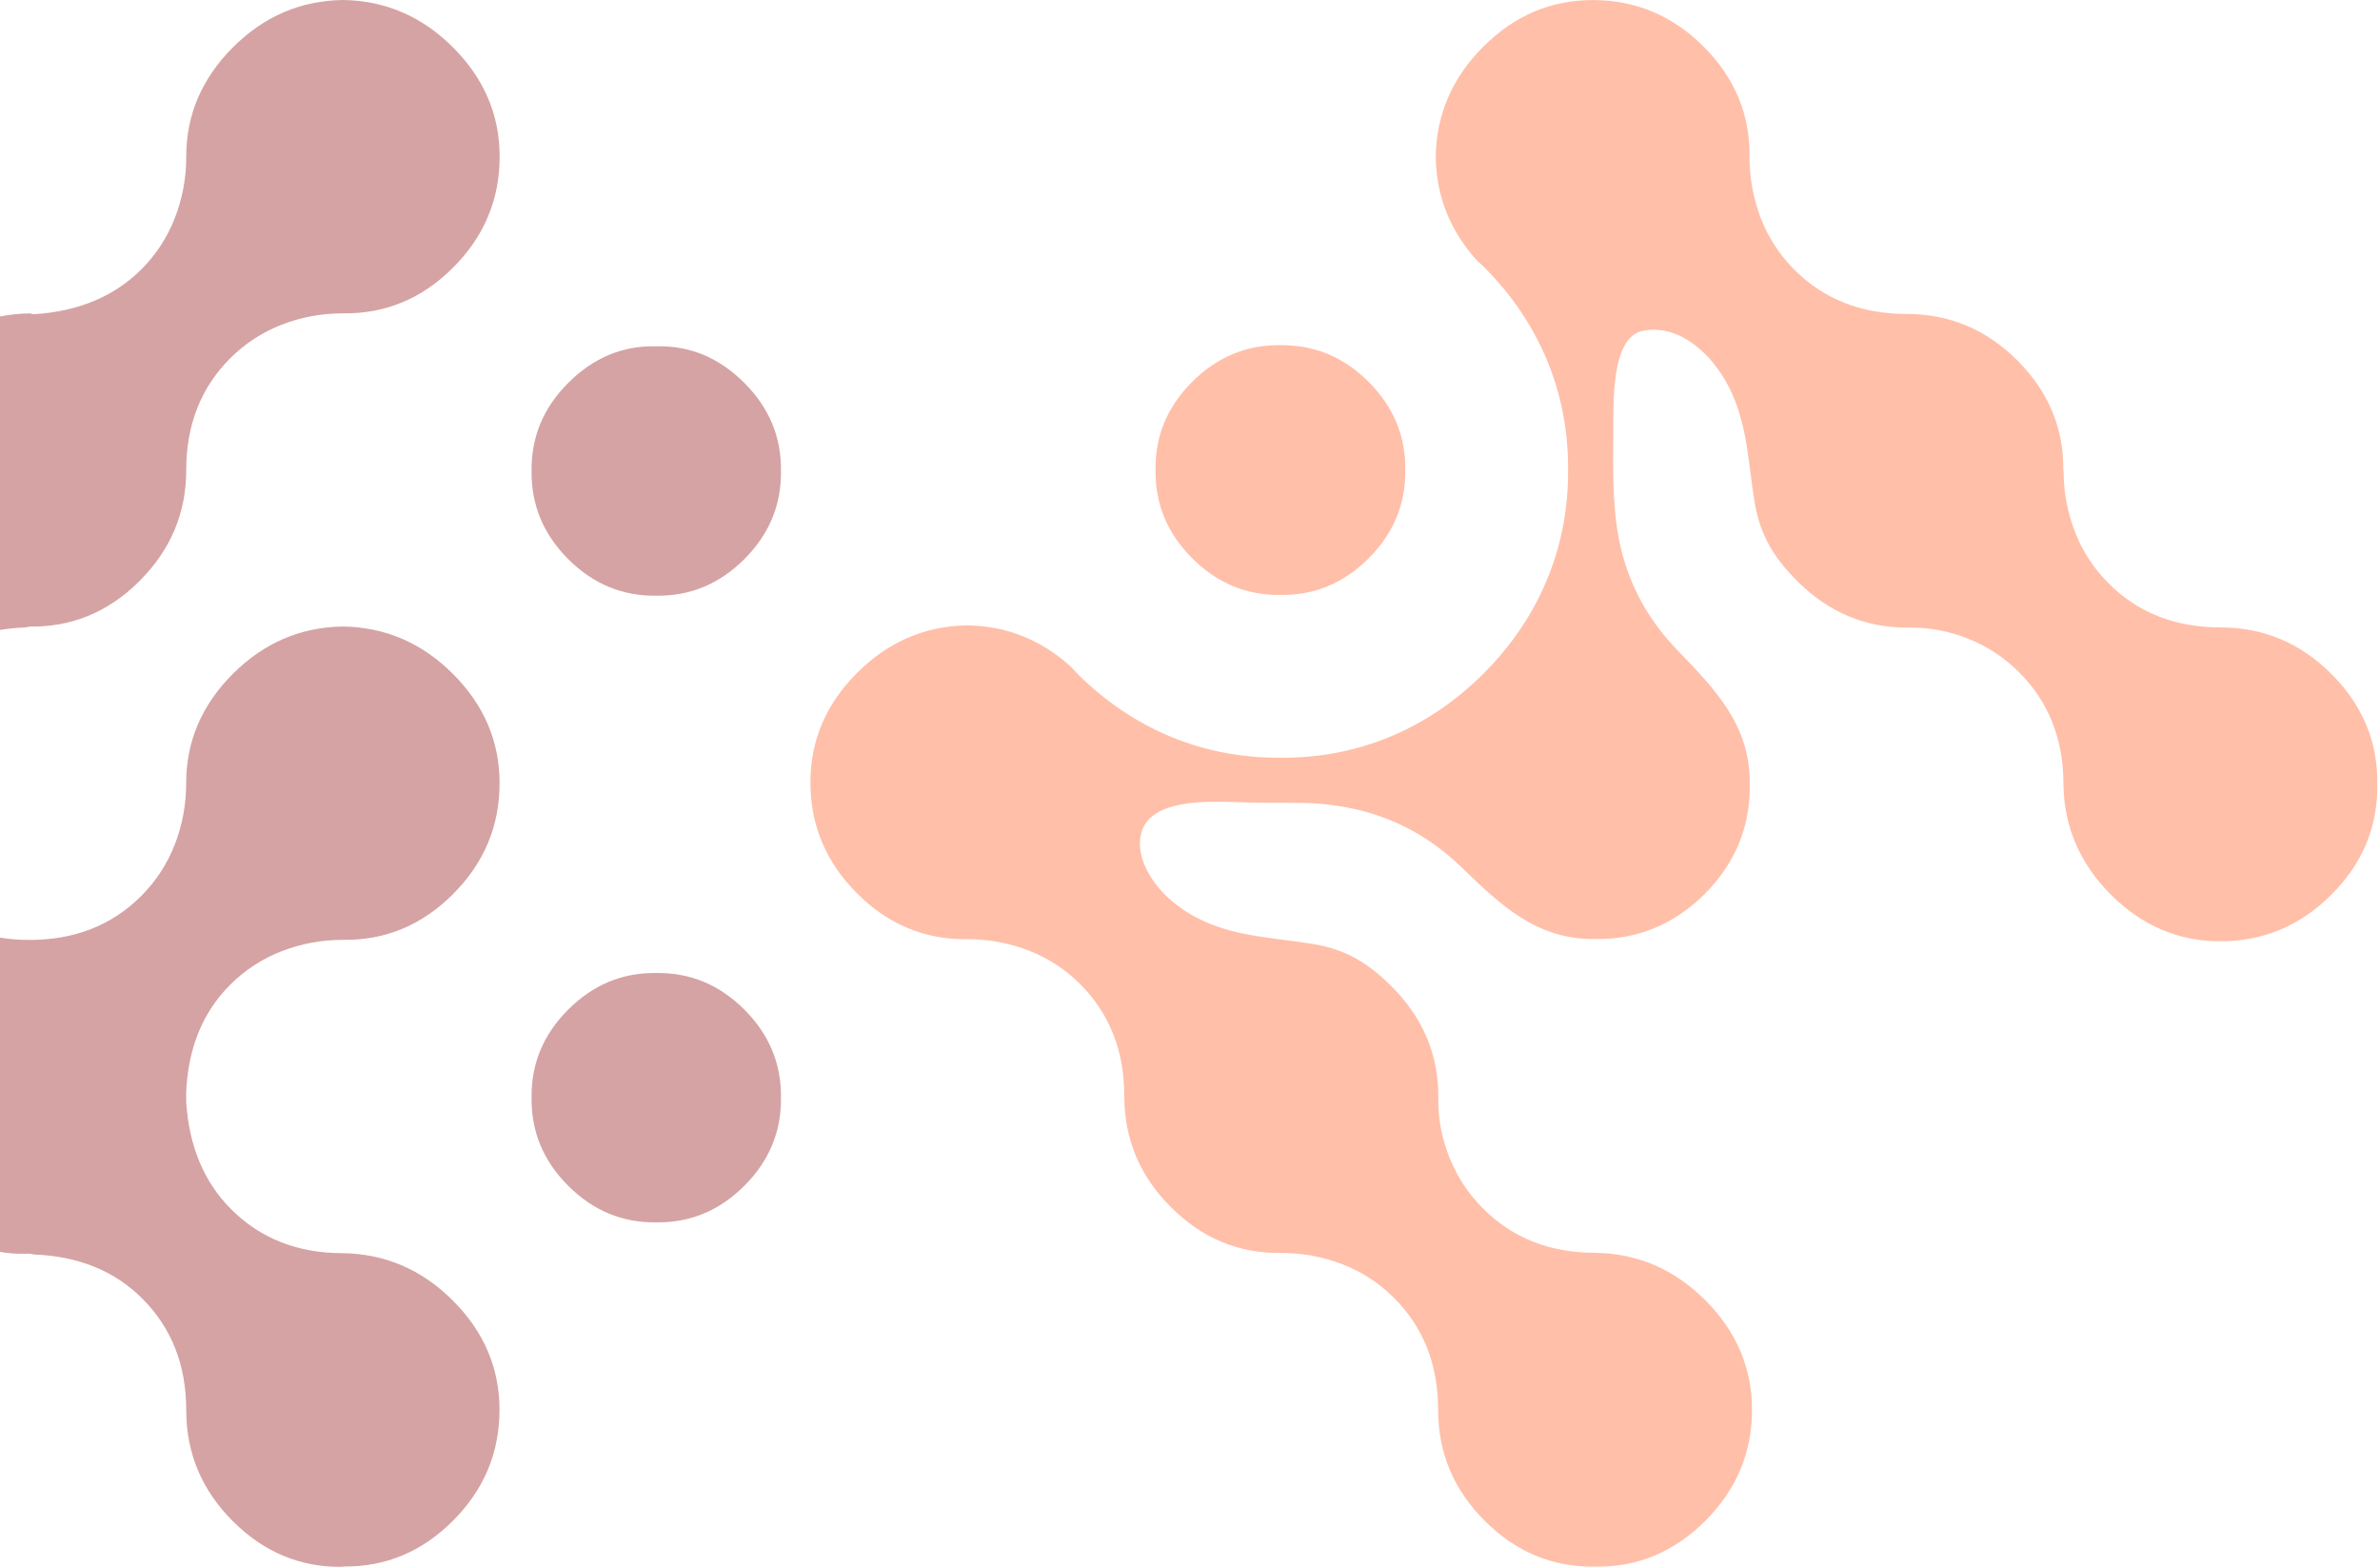 <svg width="562" height="370" viewBox="0 0 562 370" fill="none" xmlns="http://www.w3.org/2000/svg">
<g opacity="0.7">
<path d="M80.98 369.996C70.989 370.138 62.31 366.535 54.98 359.206C47.651 351.876 43.977 343.144 43.977 333.011C43.977 322.344 40.516 313.542 33.577 306.62C27.046 300.089 18.51 296.629 7.986 296.22L6.992 296.025C3.123 296.167 0.123 295.83 -2.006 295.031C-8.129 293.7 -13.808 290.435 -19.008 285.235C-26.338 277.905 -30.012 269.173 -30.012 259.04V258.241C-30.42 247.717 -33.88 239.181 -40.411 232.65C-46.942 226.118 -55.479 222.658 -66.003 222.25L-66.997 222.054C-76.989 222.196 -85.667 218.594 -92.997 211.264C-100.326 203.881 -104 195.149 -104 185.016C-104 175.148 -100.326 166.559 -92.997 159.211C-85.667 151.882 -77.006 148.155 -66.997 148.013C-56.331 148.013 -47.528 144.552 -40.607 137.613C-37.146 134.152 -34.502 130.106 -32.709 125.509C-30.917 120.912 -30.012 116.085 -30.012 111.009C-30.012 101.142 -26.338 92.552 -19.008 85.205C-11.678 77.875 -3.018 74.148 6.992 74.006L7.986 74.201C18.527 73.545 26.975 69.995 33.382 63.606C36.843 60.146 39.487 56.099 41.279 51.503C43.072 46.906 43.977 42.079 43.977 37.003C43.977 27.136 47.651 18.546 54.98 11.199C62.31 3.869 70.971 0.142 80.98 0C90.972 0.142 99.65 3.869 106.98 11.199C114.31 18.528 117.983 27.136 117.983 37.003C117.983 47.137 114.31 55.868 106.98 63.198C99.65 70.528 90.99 74.13 80.98 73.989C75.922 73.989 71.077 74.894 66.481 76.686C61.884 78.479 57.855 81.123 54.377 84.584C47.438 91.523 43.977 100.326 43.977 110.974C43.977 121.108 40.303 129.839 32.974 137.169C25.644 144.499 16.983 148.101 6.974 147.959L5.98 148.155C-4.562 148.563 -13.081 152.023 -19.611 158.554C-26.551 165.494 -30.012 174.296 -30.012 184.945C-30.012 190.02 -29.106 194.848 -27.314 199.444C-25.521 204.041 -22.877 208.069 -19.416 211.548C-12.477 218.487 -3.692 221.948 6.974 221.948C17.64 221.948 26.443 218.487 33.364 211.548C36.825 208.087 39.469 204.041 41.262 199.444C43.054 194.848 43.959 190.02 43.959 184.945C43.959 175.077 47.633 166.488 54.963 159.14C62.292 151.811 70.953 148.084 80.963 147.942C90.954 148.084 99.633 151.811 106.962 159.14C114.292 166.47 117.966 175.077 117.966 184.945C117.966 195.078 114.292 203.81 106.962 211.14C99.633 218.469 90.972 222.072 80.963 221.93C75.904 221.93 71.059 222.835 66.463 224.628C61.866 226.42 57.838 229.065 54.359 232.525C47.828 239.056 44.367 247.593 43.959 258.117V258.916V260.122C44.634 270.664 48.166 279.112 54.554 285.519C61.494 292.458 70.279 295.919 80.945 295.919C90.936 296.061 99.615 299.788 106.945 307.117C114.274 314.447 117.948 323.054 117.948 332.922C117.948 343.056 114.274 351.787 106.945 359.117C99.615 366.447 90.954 370.049 80.945 369.907L80.98 369.996Z" fill="#C37C7C"/>
<path d="M175.769 238.4C169.912 232.543 162.973 229.65 154.969 229.757C146.965 229.65 140.044 232.525 134.169 238.4C128.295 244.274 125.42 251.196 125.526 259.2C125.42 267.204 128.295 274.125 134.169 280C140.044 285.874 146.965 288.749 154.969 288.642C162.973 288.749 169.895 285.874 175.769 280C181.626 274.143 184.518 267.204 184.412 259.2C184.518 251.196 181.643 244.274 175.769 238.4Z" fill="#C37C7C"/>
<path d="M125.526 111.222C125.42 103.218 128.295 96.297 134.169 90.422C140.132 84.459 147.072 81.567 154.969 81.779C162.867 81.567 169.788 84.442 175.769 90.422C181.643 96.297 184.518 103.218 184.412 111.222C184.518 119.226 181.643 126.148 175.769 132.022C169.895 137.897 162.973 140.772 154.969 140.665C146.965 140.772 140.044 137.897 134.169 132.022C128.313 126.166 125.42 119.226 125.526 111.222Z" fill="#C37C7C"/>
<path d="M487.216 111.187C487.358 101.177 483.738 92.499 476.408 85.151C469.061 77.804 460.329 74.13 450.178 74.13C439.494 74.13 430.691 70.652 423.734 63.712C420.256 60.234 417.611 56.205 415.819 51.591C414.026 46.977 413.121 42.15 413.121 37.074C413.263 27.064 409.643 18.386 402.313 11.038C394.966 3.691 386.234 0.017 376.083 0.017C366.197 0.017 357.59 3.691 350.243 11.038C342.895 18.386 339.168 27.064 339.026 37.074C339.168 46.427 342.469 54.608 348.876 61.636C349.373 62.097 349.888 62.506 350.367 62.985C363.535 76.153 370.421 92.747 370.279 110.991C370.404 129.236 363.518 145.829 350.349 159.016C337.163 172.202 320.587 179.07 302.343 178.928C284.098 179.052 267.505 172.184 254.336 159.016C253.857 158.536 253.449 158.022 252.987 157.542C245.959 151.118 237.778 147.817 228.425 147.675C218.416 147.817 209.737 151.544 202.39 158.891C195.042 166.239 191.369 174.846 191.369 184.731C191.369 194.883 195.042 203.632 202.39 210.962C209.737 218.309 218.416 221.912 228.425 221.77C233.501 221.77 238.346 222.675 242.942 224.468C247.557 226.26 251.585 228.904 255.064 232.383C262.003 239.322 265.481 248.143 265.481 258.826C265.481 268.978 269.155 277.727 276.503 285.057C283.85 292.404 292.528 296.007 302.538 295.865C307.614 295.865 312.459 296.77 317.055 298.563C321.669 300.355 325.698 302.999 329.177 306.478C336.116 313.417 339.594 322.238 339.594 332.904C339.594 343.055 343.268 351.787 350.615 359.134C357.963 366.482 366.641 370.084 376.651 369.942C386.678 370.084 395.339 366.464 402.686 359.116C410.033 351.769 413.707 343.037 413.707 332.886C413.707 323.018 410.033 314.393 402.704 307.046C395.356 299.698 386.678 295.972 376.668 295.83C365.984 295.83 357.182 292.351 350.243 285.412C346.764 281.933 344.138 277.976 342.327 273.503C340.535 269.031 339.63 264.523 339.63 259.998V258.791C339.63 248.923 335.956 240.298 328.626 232.951C323.178 227.502 317.889 224.201 310.134 222.924C300.71 221.362 291.41 221.255 282.714 216.765C278.029 214.352 273.823 210.802 271.232 206.223C269.563 203.295 268.587 199.746 269.546 196.516C272.137 187.695 288.34 189.399 295.226 189.505C307.472 189.718 309.14 189.275 316.044 190.322C327.313 192.025 336.968 196.906 345.096 204.768C354.431 213.801 362.914 221.93 376.704 221.735C386.625 221.877 395.25 218.327 402.544 211.104C409.767 203.792 413.317 195.185 413.175 185.264C413.37 171.474 405.242 162.991 396.208 153.656C388.346 145.528 383.572 136.157 381.868 124.905C380.821 117.984 380.874 110.761 380.945 103.786C381.034 95.853 380.147 79.721 387.938 78.106C391.239 77.431 394.7 78.141 397.646 79.791C402.224 82.383 405.774 86.589 408.188 91.274C412.678 99.97 412.784 109.288 414.346 118.694C415.641 126.431 418.925 131.738 424.373 137.186C431.721 144.534 440.346 148.19 450.213 148.19H451.42C455.963 148.19 460.471 149.095 464.926 150.887C469.398 152.697 473.373 155.324 476.834 158.803C483.773 165.742 487.252 174.562 487.252 185.228C487.394 195.238 491.121 203.934 498.468 211.264C505.816 218.611 514.441 222.267 524.308 222.267C534.46 222.267 543.191 218.593 550.539 211.246C557.886 203.898 561.489 195.22 561.365 185.211C561.507 175.201 557.886 166.523 550.557 159.175C543.209 151.828 534.477 148.154 524.326 148.154C513.642 148.154 504.839 144.693 497.9 137.736C494.422 134.258 491.777 130.229 489.985 125.615C488.175 121.001 487.287 116.156 487.287 111.098L487.216 111.187Z" fill="#FFA485"/>
<path d="M323.177 131.844C329.052 125.97 331.944 119.031 331.838 111.009C331.944 103.005 329.069 96.066 323.177 90.174C317.285 84.282 310.364 81.424 302.342 81.513C294.338 81.407 287.381 84.299 281.507 90.174C275.632 96.048 272.739 102.987 272.864 110.991C272.757 119.013 275.65 125.952 281.524 131.827C287.399 137.701 294.338 140.594 302.36 140.487C310.364 140.594 317.303 137.719 323.177 131.844Z" fill="#FFA485"/>
</g>
</svg>

